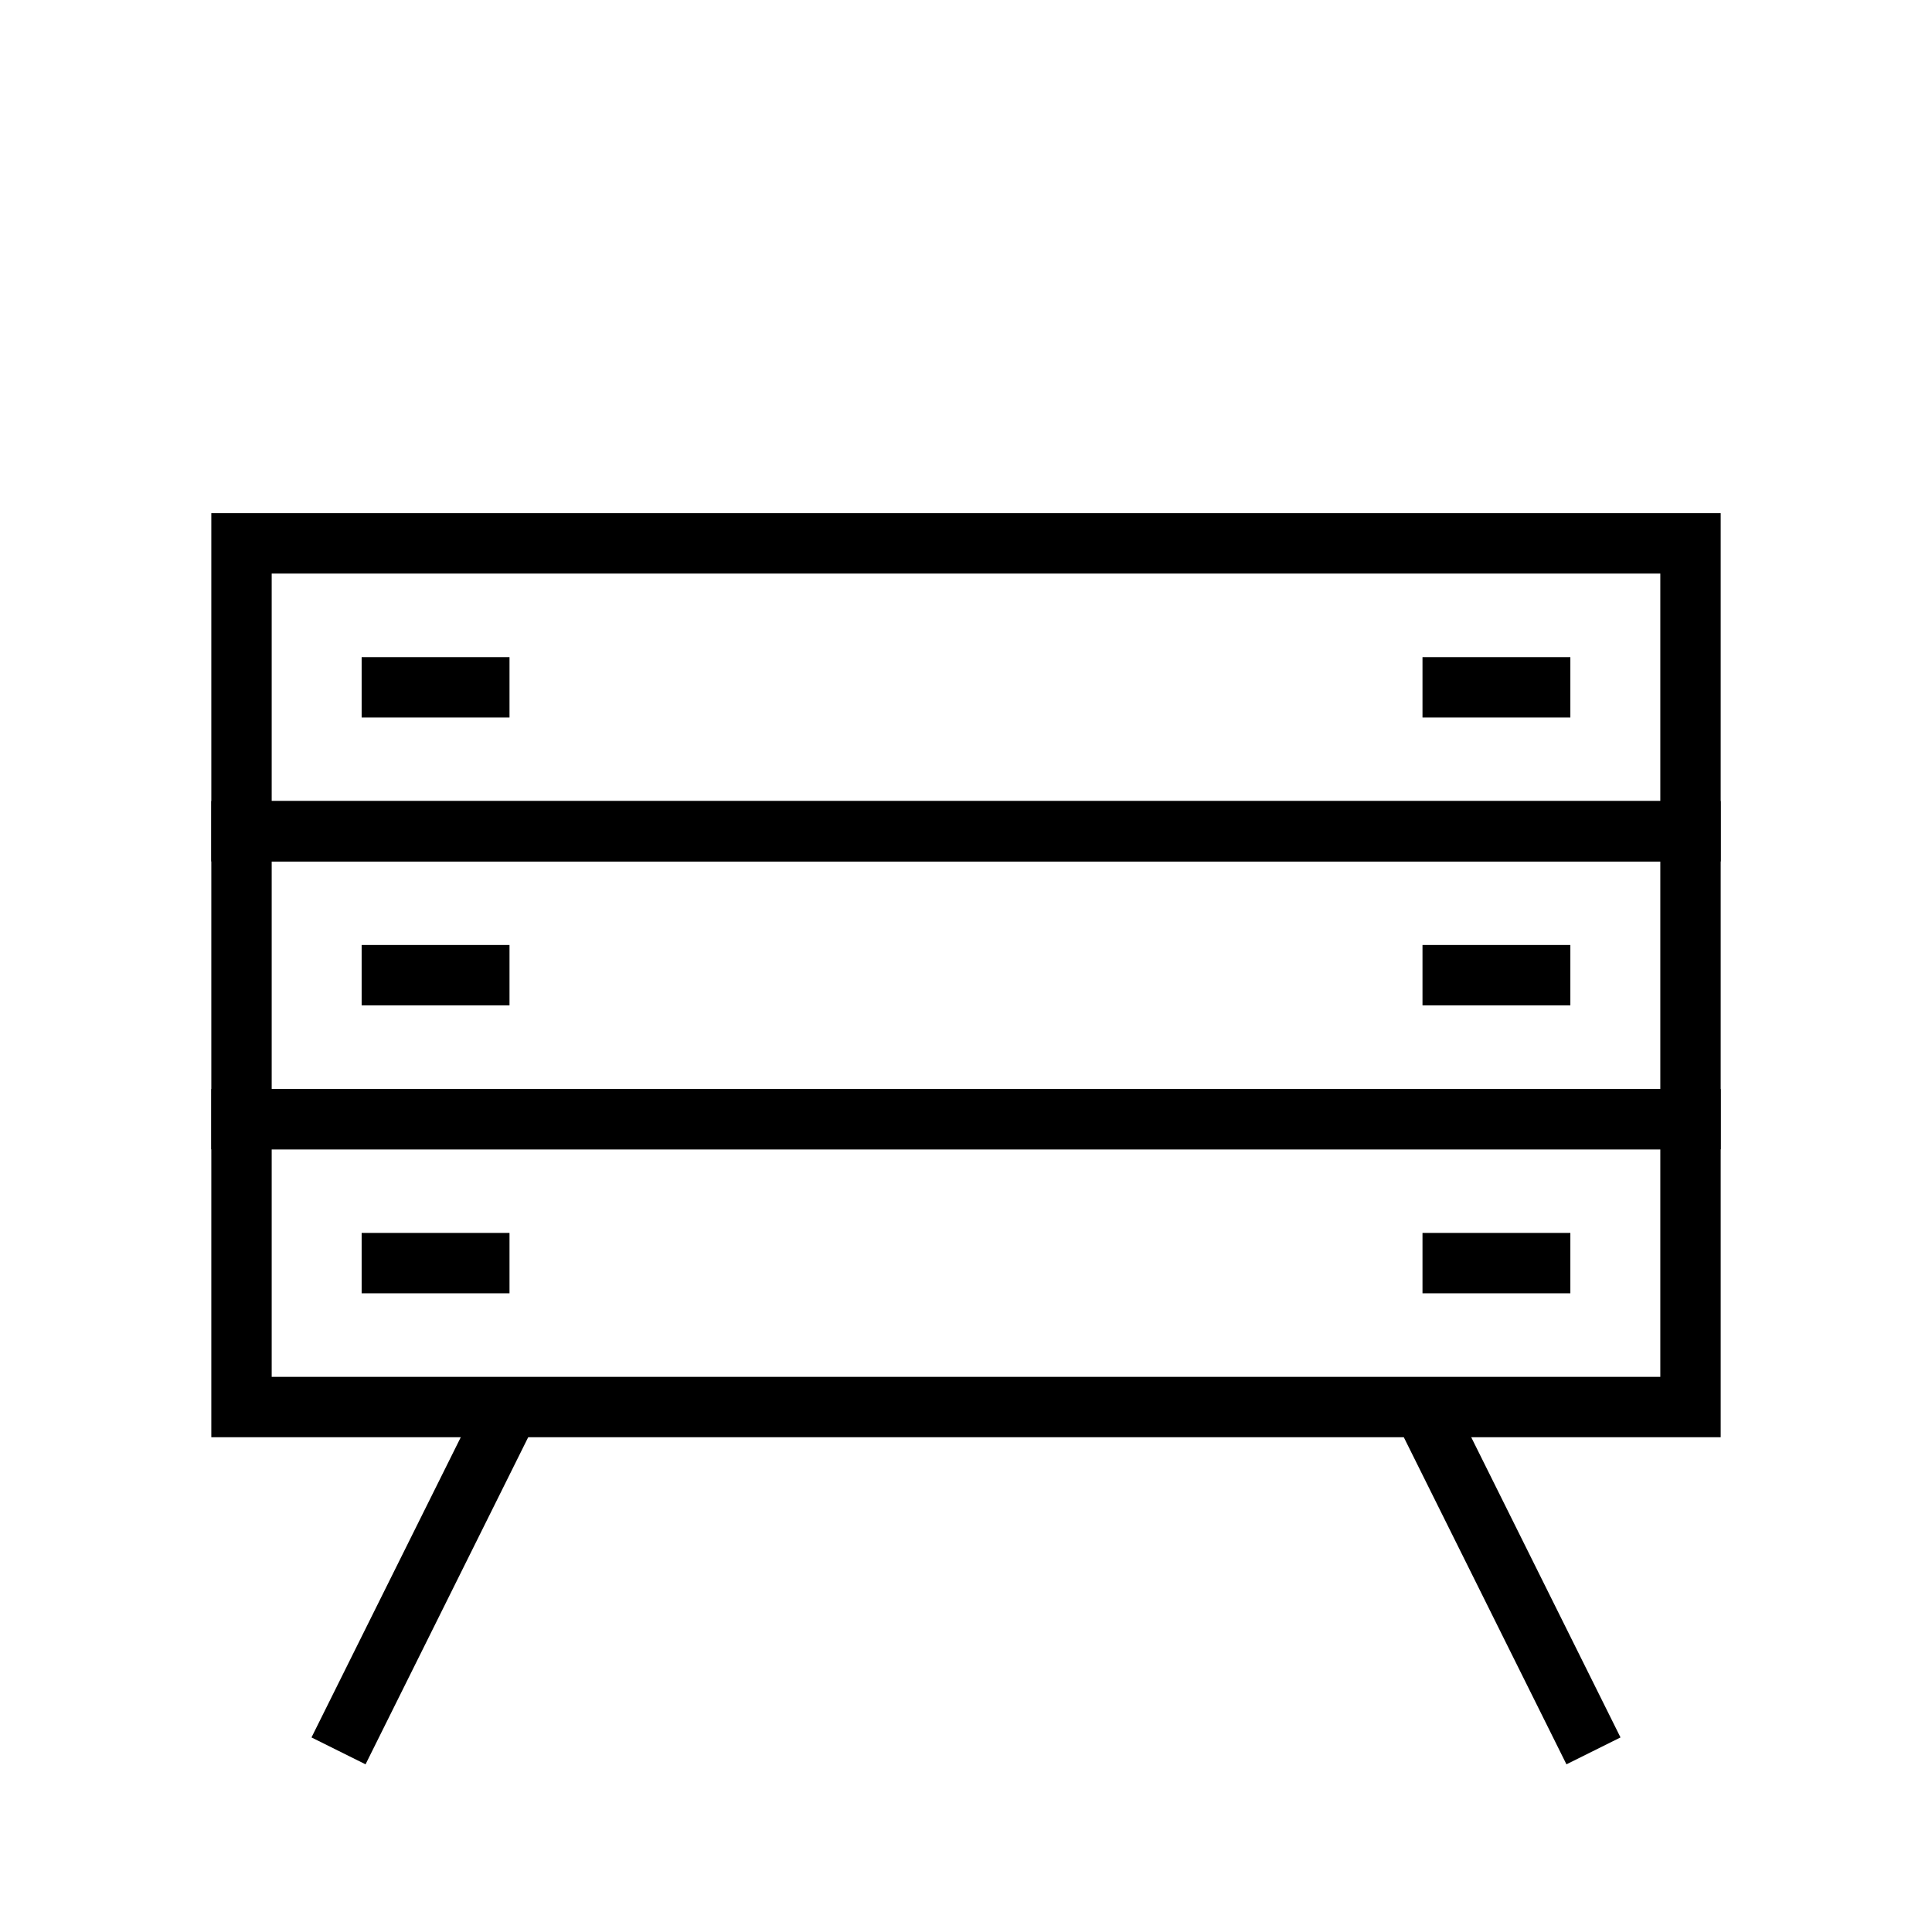 <svg xmlns="http://www.w3.org/2000/svg" width="32" height="32" viewBox="0 0 32 32"><defs><style>.a,.b{fill:none;}.b{stroke:#000;stroke-miterlimit:10;}</style></defs><rect class="a" width="32" height="32"/><g transform="translate(4 9)"><rect class="b" width="24" height="4.768"/><g transform="translate(1.99 2.384)"><line class="b" x2="2.449"/><line class="b" x2="2.449" transform="translate(17.571)"/></g><rect class="b" width="24" height="4.768" transform="translate(0 4.768)"/><g transform="translate(1.99 7.152)"><line class="b" x2="2.449"/><line class="b" x2="2.449" transform="translate(17.571)"/></g><rect class="b" width="24" height="4.768" transform="translate(0 9.537)"/><g transform="translate(1.99 11.921)"><line class="b" x2="2.449"/><line class="b" x2="2.449" transform="translate(17.571)"/></g><line class="b" x1="2.832" y2="5.695" transform="translate(1.607 14.305)"/><line class="b" x2="2.832" y2="5.695" transform="translate(19.561 14.305)"/></g></svg>